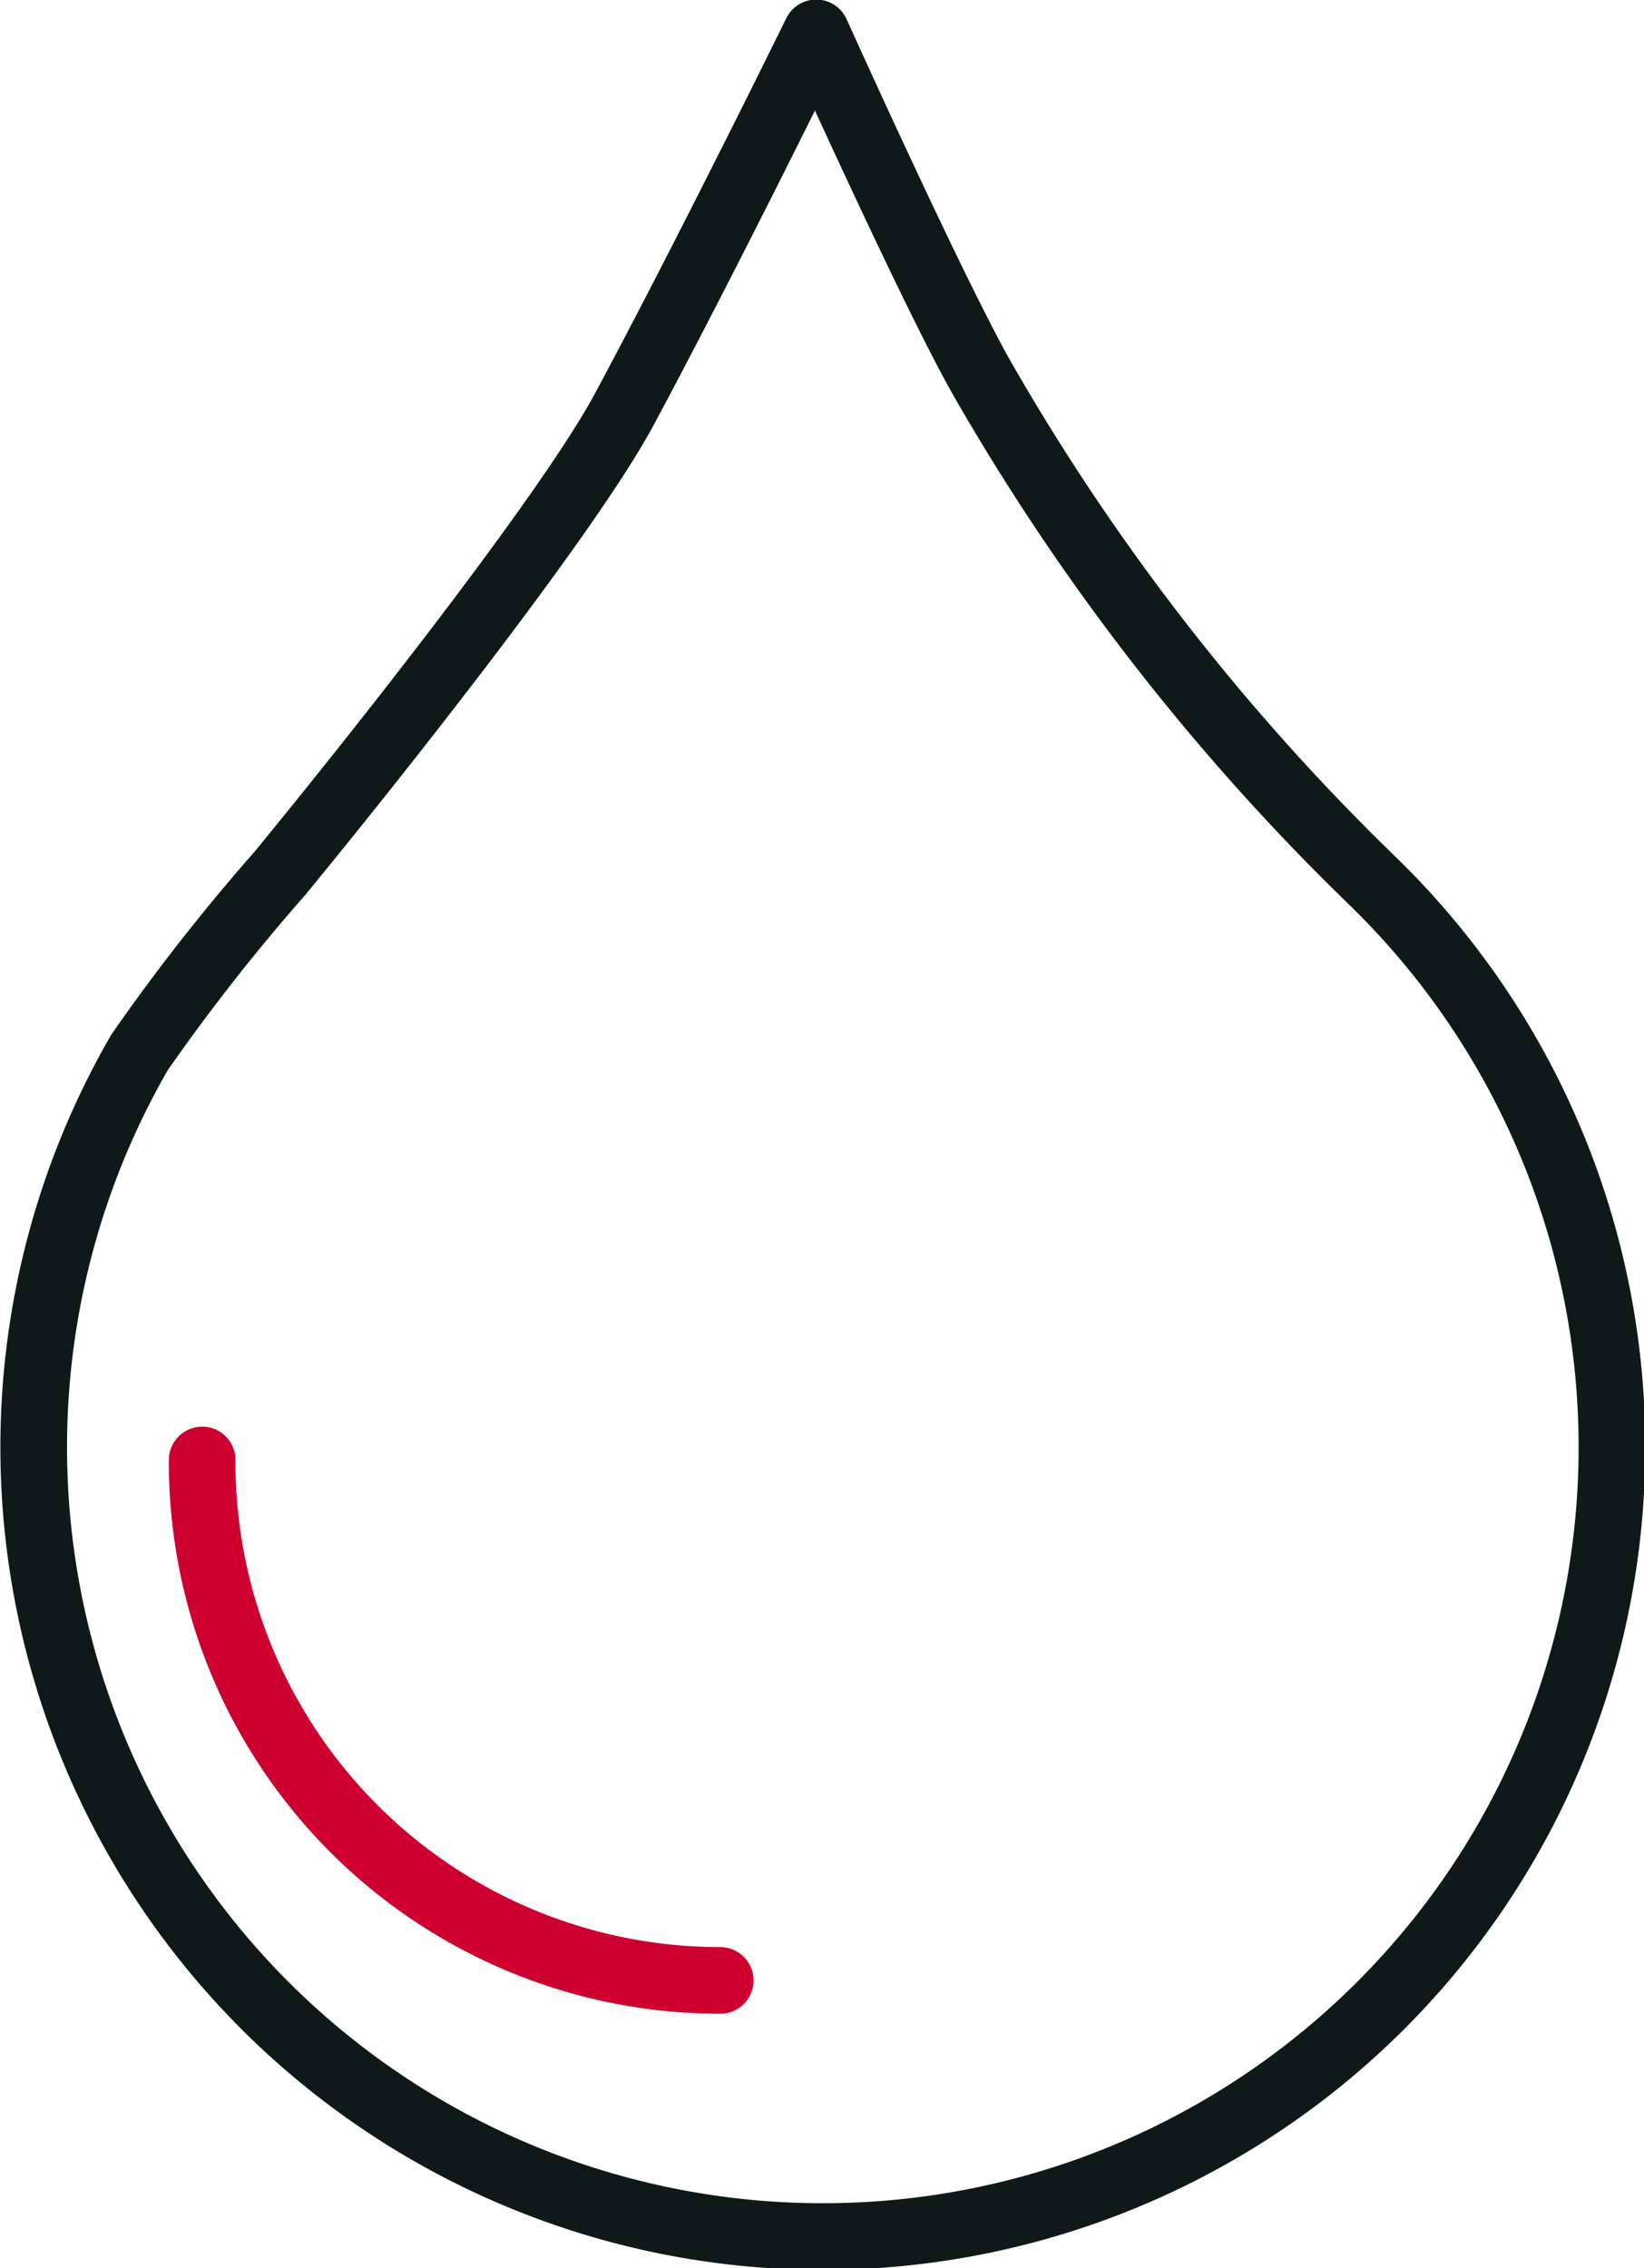 <svg id="peso" xmlns="http://www.w3.org/2000/svg" viewBox="0 0 37 51.03"><defs><style>.cls-1,.cls-2{fill:none;stroke-linecap:round;stroke-linejoin:round;stroke-width:1.5px;}.cls-1{stroke:#0f1a18;}.cls-2{stroke:#cd002f;}</style></defs><title>color-ficha-producto-ico</title><path class="cls-1" d="M28.16,22.8c2.82-3.44,6.6-8.3,7.75-10.44,1.88-3.5,4.32-8.47,4.32-8.47S42.91,9.84,44,11.73A51.18,51.18,0,0,0,52.78,23,17.76,17.76,0,1,1,25,26.83,44.89,44.89,0,0,1,28.16,22.8Z" transform="translate(-21.86 -3.15)"/><path class="cls-2" d="M38.07,47.71A11.66,11.66,0,0,1,26.41,36V36" transform="translate(-21.86 -3.15)"/></svg>